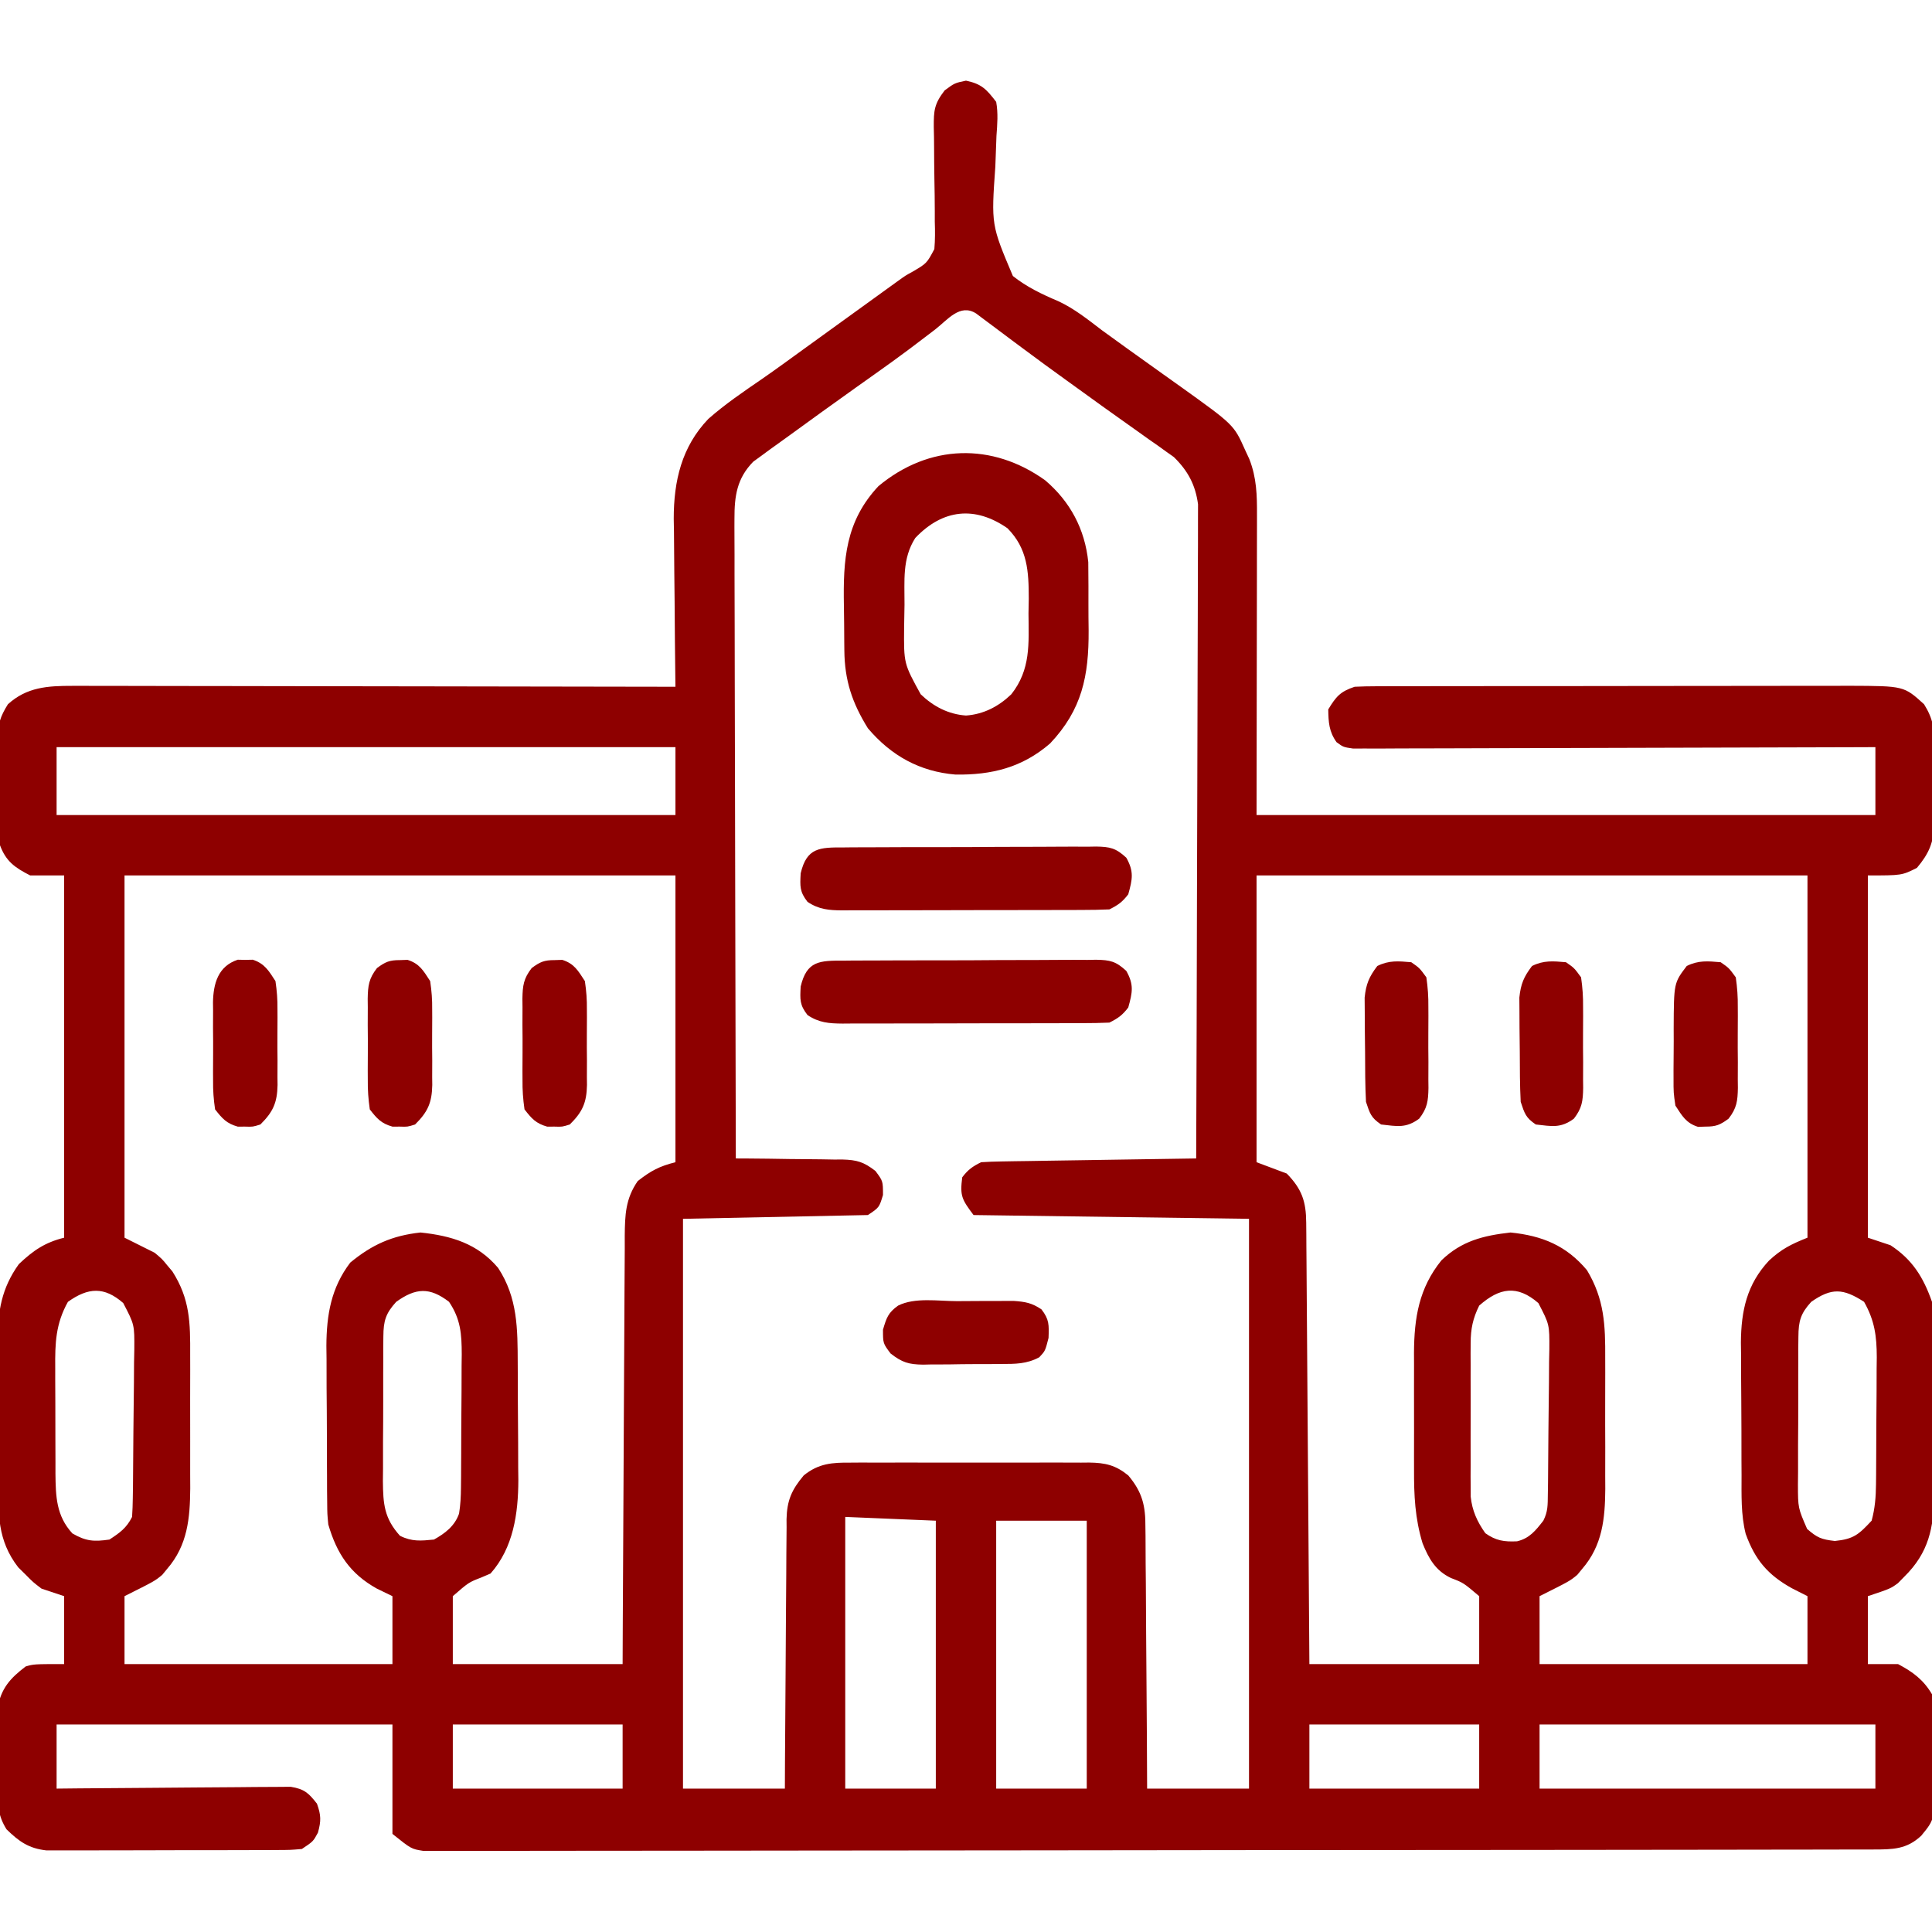 <svg xmlns="http://www.w3.org/2000/svg" width="512" height="512"><path d="M0 0 C4.133 0.861 5.44 2.284 8 5.625 C8.546 8.657 8.3 11.565 8.074 14.625 C8.003 16.412 7.937 18.198 7.877 19.985 C7.842 20.909 7.807 21.833 7.771 22.784 C6.685 38.214 6.685 38.214 12.422 51.766 C16.092 54.688 20.173 56.626 24.476 58.451 C28.729 60.429 32.285 63.293 36 66.125 C37.484 67.205 38.971 68.28 40.461 69.352 C41.202 69.887 41.943 70.422 42.706 70.974 C45.083 72.685 47.467 74.386 49.852 76.086 C50.651 76.658 51.45 77.229 52.273 77.818 C53.784 78.899 55.297 79.976 56.812 81.049 C70.985 91.204 70.985 91.204 73.938 97.812 C74.318 98.631 74.698 99.45 75.09 100.293 C77.03 105.265 77.137 109.86 77.114 115.157 C77.114 116.466 77.114 116.466 77.114 117.802 C77.113 120.623 77.106 123.444 77.098 126.266 C77.096 128.009 77.095 129.752 77.095 131.496 C77.089 137.955 77.075 144.415 77.062 150.875 C77.042 165.312 77.021 179.75 77 194.625 C131.12 194.625 185.24 194.625 241 194.625 C241 188.685 241 182.745 241 176.625 C239.24 176.632 237.48 176.638 235.667 176.645 C219.113 176.706 202.558 176.751 186.003 176.78 C177.491 176.796 168.98 176.817 160.468 176.851 C153.051 176.881 145.633 176.901 138.216 176.907 C134.287 176.911 130.359 176.92 126.43 176.942 C122.734 176.963 119.038 176.969 115.342 176.964 C113.335 176.966 111.328 176.982 109.321 176.998 C108.131 176.994 106.94 176.99 105.714 176.986 C104.677 176.989 103.64 176.991 102.571 176.994 C100 176.625 100 176.625 98.201 175.313 C96.184 172.478 96.059 170.052 96 166.625 C98.086 163.198 99.174 161.9 103 160.625 C104.887 160.53 106.777 160.494 108.667 160.491 C109.847 160.487 111.027 160.483 112.244 160.478 C114.189 160.479 114.189 160.479 116.173 160.48 C117.551 160.477 118.929 160.473 120.308 160.47 C124.054 160.461 127.8 160.458 131.546 160.458 C133.887 160.457 136.228 160.455 138.57 160.452 C146.741 160.443 154.912 160.439 163.083 160.44 C170.695 160.44 178.306 160.43 185.917 160.414 C192.454 160.401 198.992 160.396 205.53 160.396 C209.433 160.396 213.336 160.394 217.239 160.383 C220.913 160.373 224.587 160.373 228.261 160.38 C230.245 160.382 232.23 160.374 234.214 160.365 C248.571 160.416 248.571 160.416 253.898 165.262 C256.315 169.129 256.713 172.011 256.629 176.438 C256.631 177.169 256.634 177.901 256.636 178.656 C256.635 180.195 256.622 181.735 256.597 183.274 C256.563 185.619 256.576 187.96 256.596 190.305 C256.589 191.807 256.579 193.31 256.566 194.812 C256.571 195.506 256.576 196.2 256.581 196.915 C256.462 201.91 255.198 204.818 252 208.625 C248 210.625 248 210.625 239 210.625 C239 242.305 239 273.985 239 306.625 C240.98 307.285 242.96 307.945 245 308.625 C250.808 312.418 253.703 317.099 256 323.625 C256.68 328.316 256.679 332.93 256.629 337.664 C256.63 338.998 256.632 340.332 256.636 341.667 C256.639 344.445 256.625 347.223 256.597 350.002 C256.563 353.544 256.569 357.084 256.588 360.626 C256.601 364.035 256.582 367.443 256.566 370.852 C256.571 372.113 256.576 373.375 256.581 374.675 C256.464 383.5 255.166 390.082 248.625 396.5 C247.809 397.331 247.809 397.331 246.977 398.18 C245 399.625 245 399.625 239 401.625 C239 407.565 239 413.505 239 419.625 C241.64 419.625 244.28 419.625 247 419.625 C250.928 421.7 253.748 423.794 256 427.625 C256.602 432.282 256.557 436.951 256.556 441.641 C256.562 443.921 256.617 446.196 256.674 448.475 C256.815 460.665 256.815 460.665 253.152 465.105 C249.308 468.73 245.603 468.752 240.492 468.759 C239.824 468.762 239.157 468.764 238.47 468.766 C236.218 468.773 233.967 468.773 231.715 468.772 C230.091 468.775 228.467 468.779 226.843 468.783 C222.367 468.793 217.891 468.797 213.415 468.8 C208.593 468.804 203.771 468.813 198.949 468.822 C187.298 468.842 175.648 468.852 163.998 468.861 C158.515 468.865 153.033 468.87 147.55 468.876 C129.333 468.893 111.116 468.907 92.899 468.914 C88.17 468.916 83.442 468.918 78.713 468.92 C77.538 468.921 76.363 468.921 75.152 468.922 C56.099 468.93 37.045 468.955 17.992 468.988 C-1.556 469.021 -21.104 469.039 -40.653 469.042 C-51.634 469.044 -62.615 469.053 -73.596 469.078 C-82.945 469.1 -92.293 469.108 -101.642 469.099 C-106.414 469.094 -111.186 469.096 -115.958 469.115 C-120.324 469.133 -124.69 469.132 -129.056 469.116 C-130.638 469.114 -132.22 469.118 -133.802 469.13 C-135.949 469.145 -138.094 469.136 -140.24 469.12 C-142.03 469.121 -142.03 469.121 -143.856 469.123 C-147 468.625 -147 468.625 -152 464.625 C-152 455.055 -152 445.485 -152 435.625 C-181.37 435.625 -210.74 435.625 -241 435.625 C-241 441.235 -241 446.845 -241 452.625 C-239.052 452.604 -237.104 452.583 -235.097 452.562 C-228.659 452.497 -222.221 452.451 -215.782 452.418 C-211.879 452.397 -207.976 452.369 -204.073 452.323 C-200.306 452.28 -196.539 452.256 -192.771 452.245 C-191.334 452.238 -189.897 452.224 -188.461 452.202 C-186.448 452.173 -184.434 452.171 -182.421 452.171 C-181.275 452.162 -180.129 452.153 -178.949 452.144 C-175.351 452.731 -174.21 453.786 -172 456.625 C-170.907 459.67 -170.878 461.188 -171.75 464.312 C-173 466.625 -173 466.625 -176 468.625 C-179.023 468.886 -179.023 468.886 -182.779 468.9 C-183.464 468.905 -184.149 468.91 -184.854 468.915 C-187.119 468.929 -189.384 468.928 -191.648 468.926 C-193.224 468.93 -194.8 468.934 -196.375 468.939 C-199.679 468.946 -202.982 468.946 -206.286 468.941 C-210.515 468.935 -214.744 468.952 -218.973 468.975 C-222.228 468.99 -225.483 468.991 -228.738 468.988 C-230.296 468.988 -231.855 468.993 -233.414 469.003 C-235.597 469.016 -237.779 469.009 -239.962 468.997 C-241.824 468.998 -241.824 468.998 -243.723 468.999 C-248.421 468.463 -250.947 466.651 -254.277 463.406 C-256.508 459.805 -256.532 457.35 -256.566 453.129 C-256.573 452.418 -256.579 451.707 -256.585 450.974 C-256.592 449.475 -256.589 447.977 -256.576 446.478 C-256.563 444.197 -256.597 441.92 -256.635 439.639 C-256.636 438.177 -256.634 436.715 -256.629 435.254 C-256.63 433.935 -256.63 432.615 -256.631 431.256 C-255.74 426.127 -253.361 423.416 -249.188 420.25 C-247 419.625 -247 419.625 -239 419.625 C-239 413.685 -239 407.745 -239 401.625 C-240.98 400.965 -242.96 400.305 -245 399.625 C-247.23 397.926 -247.23 397.926 -249.188 395.938 C-249.841 395.294 -250.495 394.651 -251.168 393.988 C-256.745 386.794 -256.467 379.755 -256.469 370.949 C-256.476 369.616 -256.484 368.282 -256.492 366.948 C-256.505 364.16 -256.507 361.372 -256.501 358.584 C-256.495 355.037 -256.526 351.491 -256.566 347.944 C-256.592 345.191 -256.595 342.438 -256.591 339.684 C-256.594 337.749 -256.618 335.814 -256.643 333.879 C-256.583 326.138 -255.602 320.015 -251 313.625 C-247.182 310.012 -244.139 307.91 -239 306.625 C-239 274.945 -239 243.265 -239 210.625 C-241.97 210.625 -244.94 210.625 -248 210.625 C-252.061 208.557 -254.421 206.897 -256 202.625 C-256.227 200.05 -256.351 197.584 -256.371 195.008 C-256.38 194.273 -256.389 193.538 -256.398 192.781 C-256.413 191.23 -256.422 189.678 -256.426 188.126 C-256.437 185.764 -256.487 183.405 -256.537 181.043 C-256.547 179.531 -256.554 178.02 -256.559 176.508 C-256.578 175.808 -256.598 175.107 -256.618 174.386 C-256.583 170.549 -255.945 168.536 -253.903 165.257 C-248.892 160.713 -243.385 160.375 -236.818 160.384 C-236.13 160.383 -235.442 160.381 -234.734 160.379 C-232.447 160.376 -230.161 160.387 -227.875 160.398 C-226.229 160.399 -224.583 160.398 -222.936 160.397 C-218.48 160.396 -214.024 160.408 -209.568 160.422 C-204.906 160.435 -200.244 160.436 -195.583 160.438 C-186.761 160.444 -177.939 160.461 -169.117 160.481 C-159.071 160.503 -149.025 160.514 -138.979 160.524 C-118.319 160.545 -97.66 160.58 -77 160.625 C-77.009 159.973 -77.018 159.321 -77.027 158.649 C-77.116 151.819 -77.176 144.989 -77.22 138.158 C-77.24 135.614 -77.267 133.07 -77.302 130.526 C-77.351 126.855 -77.373 123.184 -77.391 119.512 C-77.411 118.387 -77.432 117.263 -77.453 116.104 C-77.456 106.093 -75.364 97.034 -68.277 89.633 C-63.819 85.703 -58.926 82.395 -54.035 79.036 C-50.401 76.516 -46.829 73.909 -43.25 71.312 C-41.728 70.212 -40.206 69.112 -38.684 68.012 C-37.535 67.181 -37.535 67.181 -36.363 66.333 C-32.347 63.43 -28.33 60.527 -24.312 57.625 C-23.583 57.097 -22.853 56.57 -22.101 56.026 C-21.404 55.523 -20.706 55.019 -19.988 54.5 C-19.385 54.064 -18.783 53.629 -18.161 53.18 C-16 51.625 -16 51.625 -14.219 50.659 C-10.399 48.419 -10.399 48.419 -8.385 44.632 C-8.176 42.176 -8.187 39.807 -8.273 37.344 C-8.273 36.453 -8.273 35.562 -8.272 34.643 C-8.273 31.803 -8.32 28.965 -8.375 26.125 C-8.419 23.285 -8.453 20.447 -8.456 17.607 C-8.459 15.842 -8.486 14.078 -8.539 12.314 C-8.556 7.92 -8.427 6.179 -5.659 2.584 C-3 0.625 -3 0.625 0 0 Z M-8.25 66 C-9.715 67.115 -11.181 68.228 -12.648 69.34 C-13.384 69.898 -14.12 70.456 -14.878 71.031 C-17.842 73.258 -20.85 75.419 -23.875 77.562 C-25.012 78.37 -26.148 79.177 -27.285 79.984 C-27.874 80.403 -28.464 80.821 -29.071 81.252 C-35.088 85.534 -41.077 89.856 -47.046 94.205 C-48.705 95.41 -50.371 96.605 -52.039 97.797 C-53.226 98.671 -53.226 98.671 -54.438 99.562 C-55.076 100.025 -55.714 100.488 -56.371 100.965 C-60.713 105.39 -61.374 110.078 -61.361 116.066 C-61.363 116.794 -61.366 117.522 -61.369 118.272 C-61.373 120.7 -61.357 123.127 -61.341 125.554 C-61.34 127.299 -61.34 129.044 -61.342 130.788 C-61.343 135.517 -61.325 140.246 -61.304 144.975 C-61.285 149.92 -61.284 154.864 -61.28 159.809 C-61.271 169.169 -61.246 178.53 -61.216 187.89 C-61.183 198.548 -61.166 209.205 -61.151 219.863 C-61.12 241.784 -61.067 263.704 -61 285.625 C-59.494 285.631 -59.494 285.631 -57.958 285.637 C-54.221 285.659 -50.485 285.714 -46.748 285.778 C-45.133 285.801 -43.519 285.815 -41.904 285.821 C-39.577 285.83 -37.252 285.871 -34.926 285.918 C-33.849 285.912 -33.849 285.912 -32.75 285.906 C-28.874 286.018 -27.107 286.543 -24.005 288.939 C-22 291.625 -22 291.625 -22 295.312 C-23 298.625 -23 298.625 -26 300.625 C-42.17 300.955 -58.34 301.285 -75 301.625 C-75 351.455 -75 401.285 -75 452.625 C-66.09 452.625 -57.18 452.625 -48 452.625 C-47.991 450.324 -47.981 448.023 -47.972 445.652 C-47.938 438.04 -47.882 430.429 -47.816 422.817 C-47.777 418.203 -47.744 413.59 -47.729 408.976 C-47.714 404.521 -47.679 400.067 -47.632 395.612 C-47.617 393.915 -47.609 392.217 -47.608 390.519 C-47.606 388.137 -47.579 385.756 -47.546 383.375 C-47.551 382.676 -47.556 381.978 -47.561 381.258 C-47.455 376.275 -46.195 373.416 -43 369.625 C-39.052 366.425 -35.446 366.193 -30.535 366.237 C-29.434 366.229 -29.434 366.229 -28.311 366.221 C-25.895 366.208 -23.479 366.216 -21.062 366.227 C-19.378 366.225 -17.693 366.222 -16.008 366.218 C-12.481 366.213 -8.954 366.22 -5.427 366.234 C-0.911 366.251 3.605 366.241 8.121 366.223 C11.599 366.212 15.077 366.216 18.554 366.224 C20.219 366.226 21.884 366.223 23.549 366.216 C25.878 366.208 28.206 366.22 30.535 366.237 C31.22 366.231 31.905 366.225 32.61 366.218 C36.931 366.276 39.629 366.893 43 369.625 C46.755 374.08 47.587 377.701 47.546 383.375 C47.556 384.126 47.567 384.878 47.577 385.653 C47.607 388.12 47.608 390.587 47.609 393.055 C47.624 394.772 47.641 396.49 47.659 398.208 C47.703 402.716 47.723 407.223 47.738 411.731 C47.758 416.337 47.8 420.942 47.84 425.547 C47.915 434.573 47.963 443.599 48 452.625 C56.91 452.625 65.82 452.625 75 452.625 C75 402.795 75 352.965 75 301.625 C50.91 301.295 26.82 300.965 2 300.625 C-1.125 296.459 -1.629 295.551 -1 290.625 C0.545 288.588 1.721 287.764 4 286.625 C5.817 286.505 7.639 286.448 9.459 286.42 C10.601 286.4 11.742 286.38 12.917 286.359 C14.154 286.343 15.39 286.326 16.664 286.309 C17.926 286.288 19.189 286.267 20.489 286.246 C23.846 286.191 27.203 286.141 30.56 286.093 C33.986 286.043 37.411 285.987 40.836 285.932 C47.557 285.824 54.279 285.723 61 285.625 C61.093 262.668 61.164 239.711 61.207 216.754 C61.228 206.094 61.256 195.435 61.302 184.776 C61.342 175.485 61.367 166.194 61.376 156.902 C61.382 151.983 61.394 147.064 61.423 142.145 C61.45 137.513 61.458 132.882 61.452 128.25 C61.454 126.551 61.461 124.853 61.477 123.155 C61.497 120.832 61.492 118.51 61.481 116.186 C61.487 114.238 61.487 114.238 61.492 112.251 C60.797 107.13 58.83 103.418 55.087 99.751 C54.427 99.284 53.766 98.817 53.086 98.336 C52.334 97.794 51.583 97.252 50.809 96.693 C49.604 95.855 49.604 95.855 48.375 95 C47.533 94.397 46.691 93.795 45.824 93.174 C44.077 91.924 42.325 90.679 40.569 89.44 C37.428 87.221 34.311 84.97 31.196 82.714 C29.735 81.657 28.272 80.602 26.808 79.55 C22.753 76.633 18.724 73.685 14.719 70.699 C13.847 70.051 12.976 69.402 12.078 68.734 C10.388 67.474 8.7 66.21 7.016 64.941 C6.258 64.377 5.5 63.812 4.719 63.23 C3.712 62.475 3.712 62.475 2.686 61.704 C-1.599 58.961 -4.877 63.4 -8.25 66 Z M-241 176.625 C-241 182.565 -241 188.505 -241 194.625 C-186.88 194.625 -132.76 194.625 -77 194.625 C-77 188.685 -77 182.745 -77 176.625 C-131.12 176.625 -185.24 176.625 -241 176.625 Z M-223 210.625 C-223 242.305 -223 273.985 -223 306.625 C-220.36 307.945 -217.72 309.265 -215 310.625 C-213.012 312.301 -213.012 312.301 -211.688 313.938 C-211.013 314.736 -211.013 314.736 -210.324 315.551 C-205.641 322.887 -205.558 329.152 -205.602 337.715 C-205.599 338.973 -205.596 340.232 -205.593 341.528 C-205.591 344.184 -205.595 346.839 -205.609 349.494 C-205.626 352.877 -205.616 356.26 -205.598 359.644 C-205.585 362.897 -205.594 366.149 -205.602 369.402 C-205.592 371.21 -205.592 371.21 -205.583 373.055 C-205.649 380.978 -206.279 388.114 -211.688 394.375 C-212.343 395.172 -212.343 395.172 -213.012 395.984 C-215 397.625 -215 397.625 -223 401.625 C-223 407.565 -223 413.505 -223 419.625 C-199.57 419.625 -176.14 419.625 -152 419.625 C-152 413.685 -152 407.745 -152 401.625 C-153.361 400.965 -154.722 400.305 -156.125 399.625 C-163.23 395.675 -166.745 390.332 -169 382.625 C-169.267 379.807 -169.267 379.807 -169.291 376.87 C-169.303 375.762 -169.316 374.653 -169.329 373.511 C-169.331 372.327 -169.334 371.142 -169.336 369.922 C-169.343 368.689 -169.349 367.456 -169.356 366.186 C-169.366 363.58 -169.371 360.974 -169.371 358.369 C-169.375 354.403 -169.411 350.438 -169.449 346.473 C-169.455 343.935 -169.459 341.397 -169.461 338.859 C-169.475 337.683 -169.49 336.507 -169.504 335.295 C-169.459 327.059 -168.256 319.912 -163.176 313.223 C-157.371 308.44 -152.052 306.067 -144.562 305.25 C-136.389 306.11 -129.438 308.189 -124 314.625 C-118.787 322.588 -118.834 330.767 -118.797 340.016 C-118.791 341.115 -118.785 342.215 -118.78 343.348 C-118.77 345.671 -118.764 347.995 -118.76 350.318 C-118.75 353.849 -118.719 357.379 -118.688 360.91 C-118.681 363.174 -118.676 365.439 -118.672 367.703 C-118.66 368.748 -118.647 369.793 -118.634 370.87 C-118.661 379.724 -119.938 388.786 -126 395.625 C-126.819 395.976 -127.637 396.326 -128.48 396.688 C-131.783 397.961 -131.783 397.961 -136 401.625 C-136 407.565 -136 413.505 -136 419.625 C-121.15 419.625 -106.3 419.625 -91 419.625 C-90.985 415.961 -90.971 412.296 -90.956 408.521 C-90.905 396.419 -90.839 384.317 -90.764 372.215 C-90.719 364.878 -90.68 357.54 -90.654 350.202 C-90.631 343.805 -90.597 337.408 -90.551 331.012 C-90.527 327.625 -90.509 324.239 -90.502 320.853 C-90.493 317.07 -90.465 313.288 -90.432 309.505 C-90.434 308.386 -90.435 307.267 -90.437 306.114 C-90.37 300.577 -90.252 296.34 -87 291.625 C-83.565 288.921 -81.264 287.691 -77 286.625 C-77 261.545 -77 236.465 -77 210.625 C-125.18 210.625 -173.36 210.625 -223 210.625 Z M77 210.625 C77 235.705 77 260.785 77 286.625 C79.64 287.615 82.28 288.605 85 289.625 C89.003 293.731 90.118 296.984 90.158 302.617 C90.173 304.163 90.173 304.163 90.188 305.741 C90.194 306.871 90.199 308.001 90.205 309.165 C90.215 310.355 90.225 311.546 90.235 312.772 C90.262 316.036 90.283 319.3 90.303 322.565 C90.325 325.976 90.353 329.387 90.379 332.798 C90.429 339.258 90.474 345.718 90.517 352.178 C90.567 359.532 90.622 366.886 90.677 374.24 C90.791 389.369 90.897 404.497 91 419.625 C105.85 419.625 120.7 419.625 136 419.625 C136 413.685 136 407.745 136 401.625 C131.826 398.08 131.826 398.08 128.551 396.828 C124.457 394.897 122.657 391.727 121 387.625 C118.975 380.984 118.708 374.886 118.734 367.969 C118.732 366.316 118.732 366.316 118.729 364.63 C118.727 362.311 118.731 359.991 118.739 357.671 C118.75 354.136 118.739 350.602 118.727 347.066 C118.728 344.805 118.73 342.543 118.734 340.281 C118.73 339.232 118.726 338.183 118.722 337.102 C118.781 327.85 120.036 319.994 126 312.625 C131.348 307.473 137.12 306.064 144.312 305.25 C152.727 306.106 159.084 308.715 164.562 315.234 C169.19 322.93 169.444 329.798 169.398 338.594 C169.401 339.829 169.404 341.064 169.407 342.336 C169.409 344.938 169.404 347.54 169.391 350.142 C169.375 354.112 169.391 358.081 169.41 362.051 C169.408 364.586 169.404 367.121 169.398 369.656 C169.405 370.837 169.411 372.017 169.417 373.233 C169.35 381.088 168.672 388.171 163.312 394.375 C162.876 394.906 162.439 395.437 161.988 395.984 C160 397.625 160 397.625 152 401.625 C152 407.565 152 413.505 152 419.625 C175.43 419.625 198.86 419.625 223 419.625 C223 413.685 223 407.745 223 401.625 C221.618 400.924 220.236 400.223 218.812 399.5 C212.498 395.961 209.133 392.062 206.624 385.104 C205.337 379.992 205.532 374.75 205.531 369.508 C205.524 368.255 205.516 367.003 205.508 365.713 C205.497 363.072 205.493 360.432 205.499 357.791 C205.504 355.1 205.49 352.411 205.458 349.72 C205.415 345.816 205.406 341.913 205.406 338.008 C205.39 336.816 205.373 335.624 205.357 334.396 C205.426 325.986 206.922 318.986 212.814 312.685 C216.138 309.609 218.646 308.367 223 306.625 C223 274.945 223 243.265 223 210.625 C174.82 210.625 126.64 210.625 77 210.625 Z M-238 323.625 C-241.259 329.473 -241.427 334.557 -241.363 341.16 C-241.364 342.157 -241.364 343.154 -241.365 344.181 C-241.362 346.28 -241.353 348.378 -241.336 350.477 C-241.313 353.681 -241.316 356.884 -241.322 360.088 C-241.317 362.133 -241.31 364.178 -241.301 366.223 C-241.302 367.176 -241.303 368.129 -241.304 369.111 C-241.239 375.174 -241.111 380.333 -236.812 385 C-233.198 387.089 -231.118 387.213 -227 386.625 C-224.247 384.829 -222.474 383.572 -221 380.625 C-220.884 378.962 -220.83 377.295 -220.807 375.628 C-220.791 374.586 -220.775 373.545 -220.758 372.472 C-220.714 367.701 -220.673 362.93 -220.65 358.16 C-220.633 355.644 -220.606 353.128 -220.568 350.612 C-220.513 346.986 -220.491 343.361 -220.477 339.734 C-220.454 338.612 -220.431 337.49 -220.408 336.334 C-220.357 329.674 -220.357 329.674 -223.349 323.935 C-228.394 319.54 -232.62 319.799 -238 323.625 Z M-151 323.625 C-153.778 326.678 -154.379 328.659 -154.404 332.757 C-154.417 333.779 -154.429 334.8 -154.442 335.853 C-154.44 336.95 -154.437 338.048 -154.434 339.18 C-154.439 340.314 -154.444 341.448 -154.449 342.617 C-154.456 345.016 -154.455 347.415 -154.446 349.814 C-154.438 353.479 -154.466 357.143 -154.498 360.809 C-154.5 363.141 -154.499 365.473 -154.496 367.805 C-154.507 368.899 -154.519 369.993 -154.53 371.12 C-154.474 377.239 -154.166 381.002 -150 385.625 C-146.851 387.2 -144.48 386.973 -141 386.625 C-138.05 384.986 -135.493 383.038 -134.346 379.751 C-133.967 377.423 -133.858 375.219 -133.839 372.86 C-133.829 371.919 -133.82 370.977 -133.81 370.007 C-133.806 368.997 -133.801 367.986 -133.797 366.945 C-133.788 365.377 -133.788 365.377 -133.78 363.777 C-133.77 361.566 -133.764 359.356 -133.76 357.145 C-133.75 353.77 -133.719 350.395 -133.688 347.02 C-133.681 344.87 -133.676 342.72 -133.672 340.57 C-133.66 339.564 -133.647 338.557 -133.634 337.521 C-133.651 332.143 -133.905 328.239 -137 323.625 C-142.125 319.682 -145.823 319.908 -151 323.625 Z M136 324.625 C134.333 328.016 133.748 330.76 133.741 334.52 C133.735 335.464 133.729 336.408 133.722 337.382 C133.726 338.39 133.73 339.398 133.734 340.438 C133.732 341.484 133.731 342.53 133.729 343.609 C133.727 345.818 133.731 348.026 133.739 350.235 C133.75 353.613 133.739 356.99 133.727 360.367 C133.728 362.516 133.73 364.664 133.734 366.812 C133.73 367.821 133.726 368.829 133.722 369.868 C133.728 370.813 133.735 371.757 133.741 372.73 C133.743 373.557 133.744 374.384 133.746 375.235 C134.147 379.008 135.458 381.853 137.625 384.938 C140.429 386.93 142.607 387.25 146.031 387.09 C149.354 386.305 150.955 384.228 153 381.625 C154.233 379.158 154.154 377.479 154.193 374.72 C154.209 373.698 154.225 372.677 154.242 371.624 C154.286 366.945 154.327 362.266 154.35 357.587 C154.367 355.119 154.394 352.652 154.432 350.185 C154.487 346.628 154.509 343.073 154.523 339.516 C154.546 338.415 154.569 337.315 154.592 336.182 C154.628 329.618 154.628 329.618 151.682 323.952 C146.064 319.078 141.383 319.868 136 324.625 Z M224 323.625 C221.182 326.704 220.62 328.725 220.596 332.865 C220.583 333.91 220.571 334.954 220.558 336.031 C220.56 337.154 220.563 338.277 220.566 339.434 C220.561 340.592 220.556 341.751 220.551 342.945 C220.544 345.396 220.545 347.846 220.554 350.296 C220.562 354.045 220.534 357.792 220.502 361.541 C220.5 363.922 220.501 366.303 220.504 368.684 C220.493 369.805 220.481 370.926 220.47 372.08 C220.489 378.248 220.489 378.248 222.906 383.809 C225.604 386.149 226.647 386.584 230.25 387 C235.264 386.499 236.59 385.279 240 381.625 C240.89 378.381 241.132 375.298 241.161 371.946 C241.171 371.048 241.18 370.15 241.19 369.225 C241.194 368.266 241.199 367.308 241.203 366.32 C241.212 364.824 241.212 364.824 241.22 363.298 C241.23 361.192 241.236 359.085 241.24 356.979 C241.25 353.768 241.281 350.558 241.312 347.348 C241.319 345.297 241.324 343.246 241.328 341.195 C241.34 340.241 241.353 339.287 241.366 338.303 C241.347 332.646 240.796 328.591 238 323.625 C232.449 320.04 229.388 319.853 224 323.625 Z M-32 380.625 C-32 404.385 -32 428.145 -32 452.625 C-24.08 452.625 -16.16 452.625 -8 452.625 C-8 429.195 -8 405.765 -8 381.625 C-15.92 381.295 -23.84 380.965 -32 380.625 Z M8 381.625 C8 405.055 8 428.485 8 452.625 C15.92 452.625 23.84 452.625 32 452.625 C32 429.195 32 405.765 32 381.625 C24.08 381.625 16.16 381.625 8 381.625 Z M-136 435.625 C-136 441.235 -136 446.845 -136 452.625 C-121.15 452.625 -106.3 452.625 -91 452.625 C-91 447.015 -91 441.405 -91 435.625 C-105.85 435.625 -120.7 435.625 -136 435.625 Z M91 435.625 C91 441.235 91 446.845 91 452.625 C105.85 452.625 120.7 452.625 136 452.625 C136 447.015 136 441.405 136 435.625 C121.15 435.625 106.3 435.625 91 435.625 Z M152 435.625 C152 441.235 152 446.845 152 452.625 C181.37 452.625 210.74 452.625 241 452.625 C241 447.015 241 441.405 241 435.625 C211.63 435.625 182.26 435.625 152 435.625 Z " fill="#8E0000" transform="translate(256,21.375)"></path><path d="M0 0 C6.675 5.665 10.555 12.985 11.443 21.693 C11.469 23.067 11.478 24.442 11.473 25.816 C11.478 26.558 11.483 27.3 11.489 28.064 C11.495 29.622 11.494 31.18 11.485 32.738 C11.477 35.093 11.505 37.446 11.537 39.801 C11.595 51.854 9.81 60.776 1.328 69.75 C-6.083 76.162 -14.172 78.128 -23.734 78 C-33.262 77.204 -40.801 72.991 -46.961 65.73 C-51.142 58.978 -53.118 53.055 -53.199 45.133 C-53.207 44.384 -53.215 43.635 -53.224 42.863 C-53.238 41.276 -53.248 39.688 -53.256 38.1 C-53.268 36.491 -53.288 34.882 -53.318 33.274 C-53.542 21.085 -52.936 10.924 -44.156 1.555 C-30.728 -9.603 -14.028 -10.038 0 0 Z M-34.398 15.293 C-37.913 20.776 -37.218 26.652 -37.256 32.962 C-37.273 34.96 -37.317 36.956 -37.361 38.953 C-37.448 48.569 -37.448 48.569 -32.961 56.73 C-29.579 59.963 -25.662 62.013 -20.961 62.355 C-16.26 62.013 -12.343 59.963 -8.961 56.73 C-3.785 50.185 -4.33 43.372 -4.398 35.293 C-4.375 34.008 -4.351 32.724 -4.326 31.4 C-4.337 24.102 -4.637 18.141 -9.961 12.73 C-18.583 6.726 -27.132 7.653 -34.398 15.293 Z " fill="#8E0000" transform="translate(276.961,127.27)"></path><path d="M0 0 C0.774 -0.008 1.549 -0.017 2.346 -0.026 C4.908 -0.049 7.47 -0.05 10.031 -0.049 C11.811 -0.056 13.591 -0.064 15.371 -0.072 C19.102 -0.085 22.834 -0.087 26.565 -0.081 C31.349 -0.075 36.131 -0.106 40.914 -0.146 C44.59 -0.172 48.266 -0.175 51.942 -0.171 C53.705 -0.173 55.469 -0.183 57.232 -0.2 C59.698 -0.223 62.163 -0.213 64.629 -0.195 C65.358 -0.209 66.087 -0.222 66.838 -0.236 C70.558 -0.174 72.102 0.163 74.867 2.732 C76.929 6.398 76.488 8.428 75.379 12.42 C73.8 14.479 72.688 15.266 70.379 16.42 C67.99 16.523 65.629 16.567 63.239 16.565 C62.504 16.569 61.769 16.572 61.011 16.575 C58.574 16.585 56.137 16.587 53.699 16.588 C52.008 16.591 50.316 16.594 48.625 16.598 C45.076 16.604 41.527 16.606 37.977 16.605 C33.429 16.605 28.88 16.619 24.332 16.636 C20.837 16.647 17.342 16.649 13.847 16.649 C12.17 16.65 10.493 16.654 8.816 16.662 C6.47 16.672 4.124 16.669 1.778 16.663 C1.085 16.668 0.392 16.674 -0.322 16.68 C-3.917 16.656 -6.6 16.454 -9.621 14.42 C-11.718 11.724 -11.616 10.327 -11.433 6.857 C-9.821 0.036 -6.435 -0.026 0 0 Z " fill="#8E0000" transform="translate(223.621,254.58)"></path><path d="M0 0 C0.774 -0.008 1.549 -0.017 2.346 -0.026 C4.908 -0.049 7.47 -0.05 10.031 -0.049 C11.811 -0.056 13.591 -0.064 15.371 -0.072 C19.102 -0.085 22.834 -0.087 26.565 -0.081 C31.349 -0.075 36.131 -0.106 40.914 -0.146 C44.59 -0.172 48.266 -0.175 51.942 -0.171 C53.705 -0.173 55.469 -0.183 57.232 -0.2 C59.698 -0.223 62.163 -0.213 64.629 -0.195 C65.358 -0.209 66.087 -0.222 66.838 -0.236 C70.558 -0.174 72.102 0.163 74.867 2.732 C76.929 6.398 76.488 8.428 75.379 12.42 C73.8 14.479 72.688 15.266 70.379 16.42 C67.99 16.523 65.629 16.567 63.239 16.565 C62.504 16.569 61.769 16.572 61.011 16.575 C58.574 16.585 56.137 16.587 53.699 16.588 C52.008 16.591 50.316 16.594 48.625 16.598 C45.076 16.604 41.527 16.606 37.977 16.605 C33.429 16.605 28.88 16.619 24.332 16.636 C20.837 16.647 17.342 16.649 13.847 16.649 C12.17 16.65 10.493 16.654 8.816 16.662 C6.47 16.672 4.124 16.669 1.778 16.663 C1.085 16.668 0.392 16.674 -0.322 16.68 C-3.917 16.656 -6.6 16.454 -9.621 14.42 C-11.718 11.724 -11.616 10.327 -11.433 6.857 C-9.821 0.036 -6.435 -0.026 0 0 Z " fill="#8E0000" transform="translate(223.621,224.58)"></path><path d="M0 0 C2.256 -0.002 4.512 -0.02 6.768 -0.039 C8.204 -0.042 9.64 -0.044 11.077 -0.045 C12.384 -0.049 13.691 -0.053 15.037 -0.058 C18.159 0.168 19.835 0.465 22.397 2.185 C24.479 4.862 24.393 6.303 24.272 9.748 C23.397 13.185 23.397 13.185 21.821 14.871 C18.504 16.67 15.428 16.653 11.745 16.654 C11.007 16.662 10.27 16.669 9.511 16.677 C7.955 16.688 6.399 16.691 4.844 16.686 C2.47 16.685 0.1 16.727 -2.273 16.771 C-3.788 16.776 -5.303 16.779 -6.818 16.779 C-7.876 16.804 -7.876 16.804 -8.955 16.829 C-12.814 16.775 -14.503 16.263 -17.59 13.875 C-19.603 11.185 -19.603 11.185 -19.603 7.56 C-18.658 4.369 -18.239 3.083 -15.603 1.185 C-11.124 -1.054 -4.984 -0.001 0 0 Z " fill="#8E0000" transform="translate(253.603,344.815)"></path><path d="M0 0 C2.193 1.525 2.193 1.525 4 4 C4.398 6.771 4.562 9.138 4.531 11.906 C4.535 12.668 4.539 13.43 4.543 14.214 C4.546 15.822 4.538 17.429 4.521 19.036 C4.5 21.492 4.521 23.946 4.547 26.402 C4.544 27.966 4.539 29.53 4.531 31.094 C4.539 31.826 4.547 32.559 4.556 33.313 C4.492 36.8 4.256 38.669 2.094 41.463 C-1.425 44.046 -3.72 43.476 -8 43 C-10.674 41.188 -10.959 40.122 -12 37 C-12.228 32.604 -12.228 28.205 -12.24 23.804 C-12.25 21.64 -12.281 19.476 -12.312 17.312 C-12.319 15.93 -12.324 14.547 -12.328 13.164 C-12.342 11.284 -12.342 11.284 -12.356 9.366 C-11.973 5.747 -11.183 3.877 -9 1 C-5.908 -0.546 -3.406 -0.294 0 0 Z " fill="#8E0000" transform="translate(415,255)"></path><path d="M0 0 C2.193 1.525 2.193 1.525 4 4 C4.398 6.771 4.562 9.138 4.531 11.906 C4.535 12.668 4.539 13.43 4.543 14.214 C4.546 15.822 4.538 17.429 4.521 19.036 C4.5 21.492 4.521 23.946 4.547 26.402 C4.544 27.966 4.539 29.53 4.531 31.094 C4.539 31.826 4.547 32.559 4.556 33.313 C4.492 36.8 4.256 38.669 2.094 41.463 C-1.425 44.046 -3.72 43.476 -8 43 C-10.674 41.188 -10.959 40.122 -12 37 C-12.228 32.604 -12.228 28.205 -12.24 23.804 C-12.25 21.64 -12.281 19.476 -12.312 17.312 C-12.319 15.93 -12.324 14.547 -12.328 13.164 C-12.342 11.284 -12.342 11.284 -12.356 9.366 C-11.973 5.747 -11.183 3.877 -9 1 C-5.908 -0.546 -3.406 -0.294 0 0 Z " fill="#8E0000" transform="translate(374,255)"></path><path d="M0 0 C2.193 1.525 2.193 1.525 4 4 C4.398 6.771 4.562 9.138 4.531 11.906 C4.535 12.668 4.539 13.43 4.543 14.214 C4.546 15.822 4.538 17.429 4.521 19.036 C4.5 21.492 4.521 23.946 4.547 26.402 C4.544 27.966 4.539 29.53 4.531 31.094 C4.539 31.826 4.547 32.559 4.556 33.313 C4.492 36.8 4.258 38.667 2.092 41.459 C-0.164 43.121 -1.23 43.568 -4 43.562 C-4.99 43.595 -4.99 43.595 -6 43.629 C-9.176 42.63 -10.206 40.746 -12 38 C-12.502 34.574 -12.502 34.574 -12.496 30.688 C-12.498 29.996 -12.499 29.305 -12.501 28.593 C-12.499 27.137 -12.487 25.681 -12.467 24.226 C-12.438 22.006 -12.446 19.79 -12.459 17.57 C-12.406 5.488 -12.406 5.488 -9 1 C-5.908 -0.546 -3.406 -0.294 0 0 Z " fill="#8E0000" transform="translate(456,255)"></path><path d="M0 0 C0.66 -0.022 1.32 -0.044 2 -0.066 C5.182 0.934 6.206 2.806 8 5.562 C8.391 8.217 8.563 10.447 8.531 13.094 C8.535 13.807 8.539 14.521 8.543 15.256 C8.546 16.759 8.538 18.262 8.521 19.764 C8.5 22.056 8.521 24.345 8.547 26.637 C8.544 28.102 8.539 29.566 8.531 31.031 C8.539 31.712 8.547 32.392 8.556 33.093 C8.463 37.822 7.351 40.249 4 43.562 C2 44.191 2 44.191 0 44.125 C-0.66 44.126 -1.32 44.128 -2 44.129 C-4.988 43.283 -6.096 42.016 -8 39.562 C-8.398 36.791 -8.562 34.424 -8.531 31.656 C-8.535 30.895 -8.539 30.133 -8.543 29.348 C-8.546 27.741 -8.538 26.134 -8.521 24.527 C-8.5 22.07 -8.521 19.617 -8.547 17.16 C-8.544 15.596 -8.539 14.033 -8.531 12.469 C-8.539 11.736 -8.547 11.004 -8.556 10.249 C-8.492 6.762 -8.258 4.895 -6.092 2.104 C-3.836 0.442 -2.77 -0.005 0 0 Z " fill="#8E0000" transform="translate(147,254.438)"></path><path d="M0 0 C0.66 -0.022 1.32 -0.044 2 -0.066 C5.182 0.934 6.206 2.806 8 5.562 C8.391 8.217 8.563 10.447 8.531 13.094 C8.535 13.807 8.539 14.521 8.543 15.256 C8.546 16.759 8.538 18.262 8.521 19.764 C8.5 22.056 8.521 24.345 8.547 26.637 C8.544 28.102 8.539 29.566 8.531 31.031 C8.539 31.712 8.547 32.392 8.556 33.093 C8.463 37.822 7.351 40.249 4 43.562 C2 44.191 2 44.191 0 44.125 C-0.66 44.126 -1.32 44.128 -2 44.129 C-4.988 43.283 -6.096 42.016 -8 39.562 C-8.398 36.791 -8.562 34.424 -8.531 31.656 C-8.535 30.895 -8.539 30.133 -8.543 29.348 C-8.546 27.741 -8.538 26.134 -8.521 24.527 C-8.5 22.07 -8.521 19.617 -8.547 17.16 C-8.544 15.596 -8.539 14.033 -8.531 12.469 C-8.539 11.736 -8.547 11.004 -8.556 10.249 C-8.492 6.762 -8.258 4.895 -6.092 2.104 C-3.836 0.442 -2.77 -0.005 0 0 Z " fill="#8E0000" transform="translate(106,254.438)"></path><path d="M0 0 C0.99 0.019 0.99 0.019 2 0.039 C2.66 0.026 3.32 0.013 4 0 C7.163 1.05 8.204 2.907 10 5.664 C10.391 8.319 10.563 10.548 10.531 13.195 C10.535 13.909 10.539 14.622 10.543 15.358 C10.546 16.86 10.538 18.363 10.521 19.866 C10.5 22.158 10.521 24.446 10.547 26.738 C10.544 28.203 10.539 29.668 10.531 31.133 C10.539 31.813 10.547 32.493 10.556 33.194 C10.463 37.923 9.351 40.35 6 43.664 C4 44.293 4 44.293 2 44.227 C1.34 44.228 0.68 44.229 0 44.23 C-2.978 43.387 -4.096 42.101 -6 39.664 C-6.398 36.973 -6.562 34.699 -6.531 32.012 C-6.535 31.275 -6.539 30.537 -6.543 29.778 C-6.546 28.222 -6.538 26.666 -6.521 25.111 C-6.5 22.737 -6.521 20.367 -6.547 17.994 C-6.544 16.479 -6.539 14.964 -6.531 13.449 C-6.539 12.744 -6.547 12.039 -6.556 11.312 C-6.461 6.273 -5.196 1.725 0 0 Z " fill="#8E0000" transform="translate(63,254.336)"></path></svg>